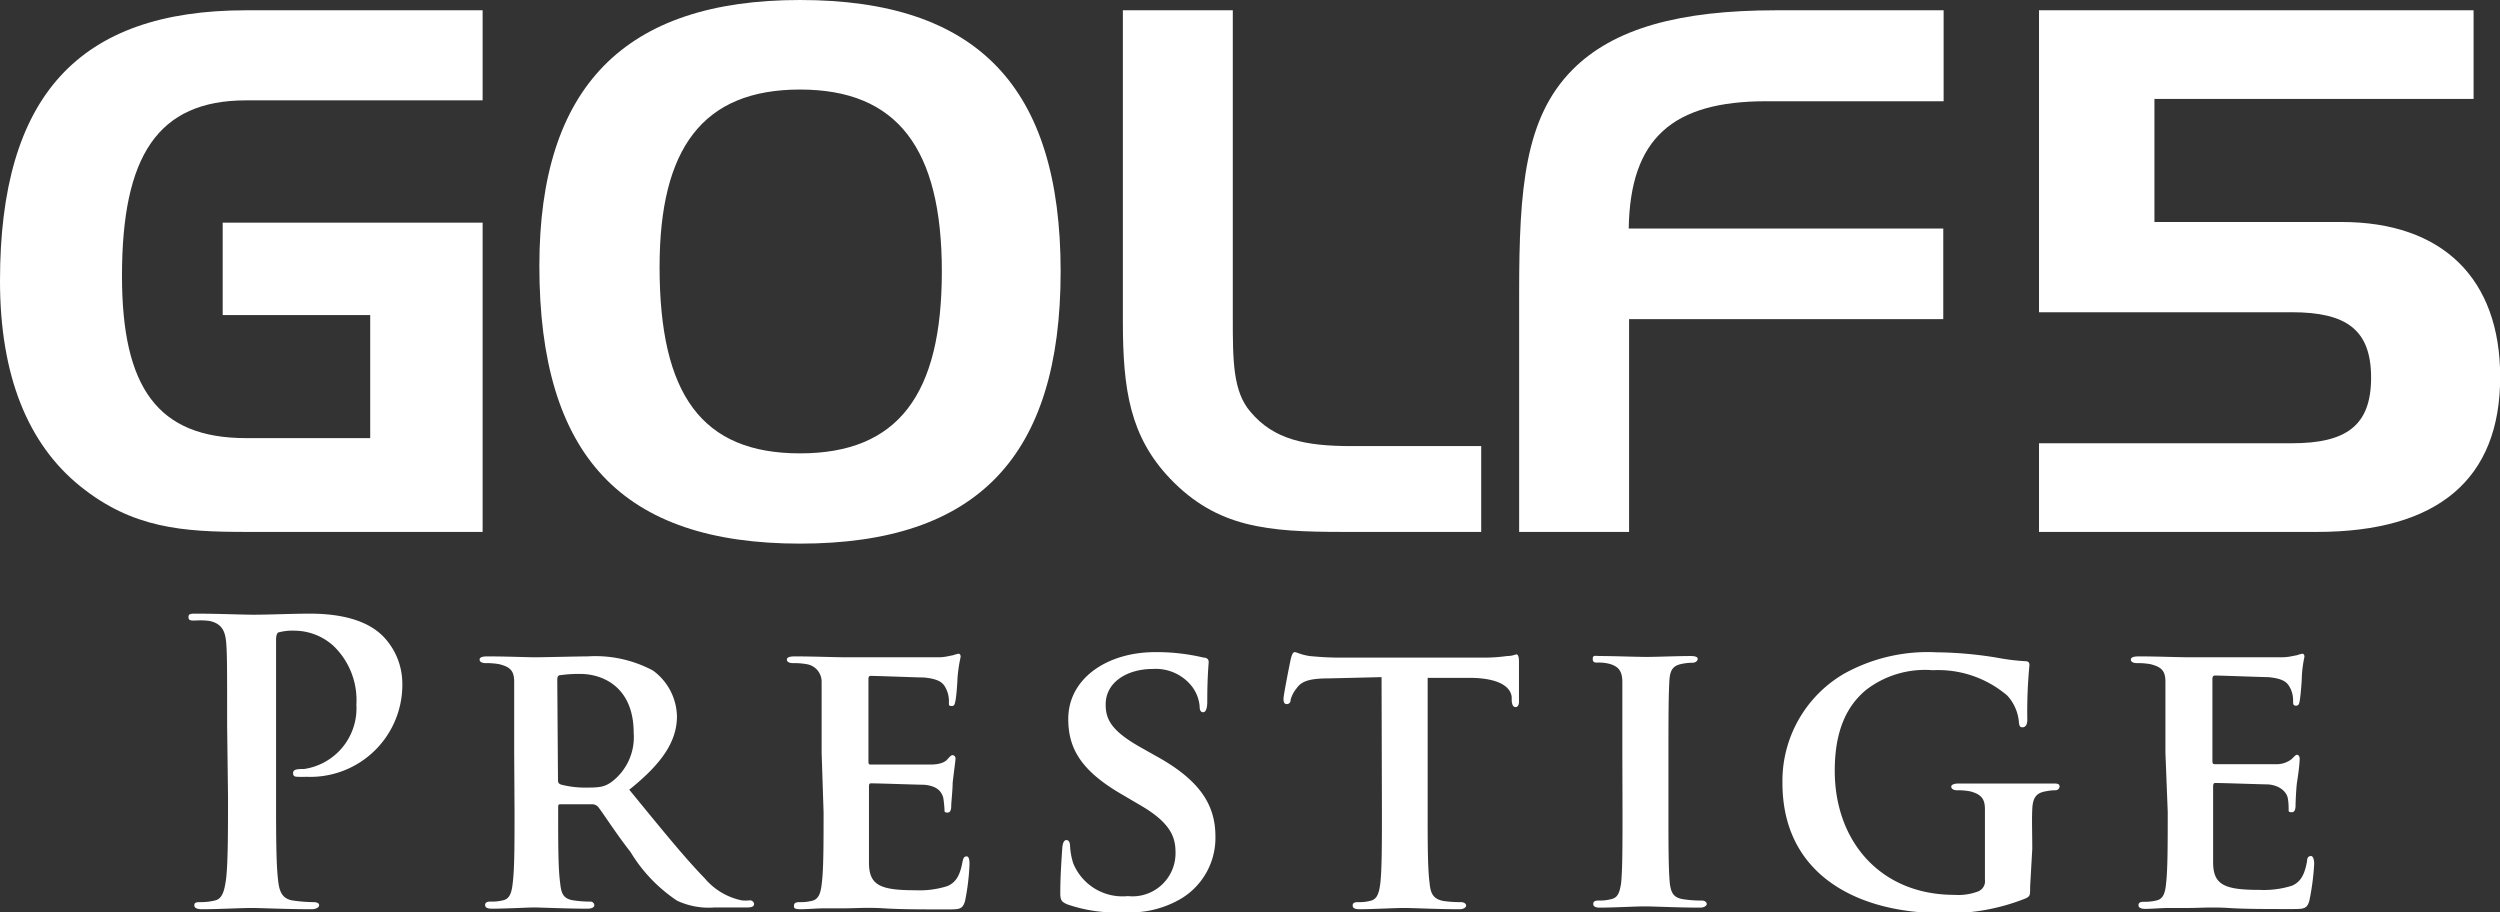 <svg xmlns="http://www.w3.org/2000/svg" viewBox="0 0 141 51.45"><rect x="0" y="0" width="141" height="51.45" fill="#333333" stroke="none"/><defs><style>.cls-1{fill:#fff;}</style></defs><title>header_logo_golf5</title><g id="レイヤー_2" data-name="レイヤー 2"><g id="レイヤー_1-2" data-name="レイヤー 1"><path class="cls-1" d="M12.56,12.56H27.22V30H13.88c-3.57,0-6.41-.2-9.36-2.58S0,21.18,0,15.84C0,5.42,4.43.58,13.88.58H27.22V5.66H13.88c-5,0-7,3.16-7,9.9,0,6.28,2,9.15,7,9.15h7V17.77H12.56Z"/><path class="cls-1" d="M45.12,0c10,0,14.7,4.89,14.7,15.31s-4.68,15.35-14.7,15.35S30.42,25.73,30.42,15C30.42,4.89,35.23,0,45.12,0ZM37.2,15.06c0,7.19,2.38,10.51,7.92,10.51s8-3.32,8-10.26-2.51-10.26-8-10.26S37.2,8.37,37.2,15.06Z"/><path class="cls-1" d="M66,27c-2.26-2.37-2.67-5-2.67-8.86V.58h6.2V17.9c0,2.42,0,4.18,1,5.33,1.31,1.56,3.08,1.93,5.7,1.93h7.31V30H75.75C71.48,30,68.65,29.76,66,27Z"/><path class="cls-1" d="M88.68,3.94C91,1.6,94.72.58,100.18.58h9.44V5.71h-10c-5.29,0-7.68,2.09-7.76,7.18h17.74V18H91.88V30h-6.2V16.5C85.68,10.63,86,6.65,88.68,3.94Z"/><path class="cls-1" d="M129.26,25c3.08,0,4.47-1,4.47-3.7s-1.39-3.69-4.47-3.69H115V.58h24.51v5h-18v6.94h10.55c5.71,0,8.95,3.2,8.95,8.74,0,5.75-3.49,8.74-10.34,8.74H115V25Z"/><path class="cls-1" d="M12.81,40.94c0-3.35,0-4-.05-4.66s-.23-1.11-.95-1.26A4,4,0,0,0,11,35c-.24,0-.37,0-.37-.2s.16-.19.48-.19c1.17,0,2.56.06,3.18.06.89,0,2.18-.06,3.19-.06,2.76,0,3.75.92,4.1,1.25a3.83,3.83,0,0,1,1.11,2.62,5.19,5.19,0,0,1-5.43,5.33,3.62,3.62,0,0,1-.46,0c-.11,0-.27,0-.27-.2s.16-.24.63-.24a3.46,3.46,0,0,0,2.94-3.63,4.24,4.24,0,0,0-1.29-3.31,3.3,3.3,0,0,0-2.21-.86,3,3,0,0,0-.86.09c-.11,0-.17.18-.17.42v8.81c0,2,0,3.77.11,4.71.06.62.2,1.1.85,1.19a8.47,8.47,0,0,0,1.13.09c.24,0,.34.07.34.18s-.17.22-.41.22c-1.46,0-2.84-.07-3.41-.07s-1.9.07-2.77.07c-.3,0-.45-.07-.45-.22s.09-.18.35-.18a3.4,3.4,0,0,0,.8-.09c.44-.09.55-.57.64-1.21.11-.92.11-2.66.11-4.69Z"/><path class="cls-1" d="M29,42.46c0-2.84,0-3.37,0-4s-.22-.84-.84-1a4.11,4.11,0,0,0-.78-.06c-.19,0-.33-.07-.33-.2s.16-.18.44-.18c1,0,2.26.05,2.65.05.66,0,2.43-.05,3-.05a6.89,6.89,0,0,1,3.69.8,3.28,3.28,0,0,1,1.35,2.57c0,1.39-.79,2.63-2.69,4.15,1.73,2.11,3.1,3.81,4.26,5a3.7,3.7,0,0,0,2.08,1.24,2,2,0,0,0,.45,0,.23.23,0,0,1,.25.2c0,.15-.14.2-.38.2H40.31a4.21,4.21,0,0,1-2.12-.38,8.67,8.67,0,0,1-2.63-2.75c-.79-1-1.6-2.27-1.84-2.56a.48.48,0,0,0-.35-.13l-1.75,0c-.08,0-.14,0-.14.15v.27c0,1.73,0,3.19.11,4,.06.56.14.91.75,1a6.35,6.35,0,0,0,.95.07.22.22,0,0,1,.23.2c0,.13-.15.2-.4.2-1.11,0-2.73-.07-3-.07s-1.62.07-2.38.07c-.25,0-.38-.07-.38-.2s.08-.2.3-.2a2.6,2.6,0,0,0,.7-.07c.39-.08.5-.43.56-1,.1-.79.1-2.26.1-4Zm2.47,1.46c0,.19,0,.26.17.33a5.44,5.44,0,0,0,1.47.17c.78,0,1-.06,1.37-.31a3.16,3.16,0,0,0,1.26-2.77c0-2.65-1.81-3.33-3-3.33a7.28,7.28,0,0,0-1.14.07c-.13,0-.17.11-.17.26Z"/><path class="cls-1" d="M46.34,42.46c0-2.84,0-3.37,0-4a1,1,0,0,0-.84-1,4.19,4.19,0,0,0-.78-.06c-.2,0-.34-.07-.34-.2s.17-.18.45-.18c1,0,2.26.05,2.8.05s4.91,0,5.3,0,.64-.09.81-.11a2.54,2.54,0,0,1,.31-.09c.11,0,.13.09.13.18A8.61,8.61,0,0,0,54,38.28c0,.19-.06,1-.11,1.23s-.06.31-.23.31-.14-.09-.14-.25a1.61,1.61,0,0,0-.14-.68c-.15-.32-.31-.59-1.28-.68-.33,0-2.63-.09-3-.09-.09,0-.12.07-.12.18v4.62c0,.12,0,.2.12.2.44,0,3,0,3.4,0s.75-.09.92-.28.23-.25.31-.25a.18.18,0,0,1,.16.2c0,.11-.05.42-.16,1.36,0,.38-.08,1.13-.08,1.26s0,.42-.2.42-.18-.07-.18-.16a6.55,6.55,0,0,0-.07-.68c-.11-.37-.35-.66-1.08-.73-.34,0-2.55-.08-3-.08-.1,0-.11.08-.11.19v1.5c0,.64,0,2.23,0,2.78,0,1.28.63,1.56,2.62,1.56a5.16,5.16,0,0,0,1.82-.24c.48-.22.7-.61.84-1.39.05-.2.09-.28.23-.28s.16.24.16.44a12.73,12.73,0,0,1-.25,2.07c-.14.48-.31.48-1,.48-1.45,0-2.62,0-3.57-.06s-1.67,0-2.26,0l-1.09,0c-.47,0-.95.05-1.34.05s-.39-.07-.39-.2.08-.2.31-.2a2.52,2.52,0,0,0,.69-.07c.39-.08.51-.43.57-1,.1-.79.1-2.26.1-4Z"/><path class="cls-1" d="M60.18,51c-.31-.14-.38-.23-.38-.64,0-1,.09-2.18.11-2.49s.09-.49.24-.49.2.18.2.31a3.87,3.87,0,0,0,.18,1,3,3,0,0,0,3.08,1.85A2.43,2.43,0,0,0,66.3,48.1c0-.81-.2-1.63-1.91-2.64l-1.14-.67c-2.29-1.33-3-2.59-3-4.24,0-2.29,2.2-3.77,4.9-3.77a11.45,11.45,0,0,1,2.74.31c.19,0,.28.11.28.24s-.08.77-.08,2.24c0,.4-.09.6-.23.6s-.2-.11-.2-.33a2.15,2.15,0,0,0-.52-1.23A2.6,2.6,0,0,0,65,37.73c-1.39,0-2.64.72-2.64,2,0,.84.31,1.5,2.06,2.47l.78.44c2.57,1.41,3.35,2.84,3.35,4.54a4,4,0,0,1-1.93,3.5,5.66,5.66,0,0,1-3.24.77A8.29,8.29,0,0,1,60.18,51Z"/><path class="cls-1" d="M77.92,38.19,75,38.26c-1.14,0-1.59.15-1.88.57a1.75,1.75,0,0,0-.33.64c0,.15-.08.24-.22.24s-.18-.11-.18-.31.38-2.12.42-2.27.1-.35.21-.35.36.15.84.22a17.48,17.48,0,0,0,1.95.09h7.86A9.22,9.22,0,0,0,85,37c.31,0,.45-.09.53-.09s.14.11.14.4,0,1.78,0,2.26c0,.21-.08.31-.19.31s-.2-.08-.22-.37v-.2c-.05-.48-.55-1.05-2.29-1.08l-2.45,0v7.58c0,1.72,0,3.19.11,4,.05.53.17.88.75,1a6.28,6.28,0,0,0,1,.07c.23,0,.31.11.31.2s-.14.2-.36.2c-1.29,0-2.58-.07-3.14-.07s-1.76.07-2.54.07c-.23,0-.36-.07-.36-.2s.06-.2.31-.2a2.31,2.31,0,0,0,.67-.07c.4-.08.51-.43.58-1,.09-.79.09-2.26.09-4Z"/><path class="cls-1" d="M91.5,42.46c0-2.84,0-3.37,0-4s-.24-.86-.66-1a2.26,2.26,0,0,0-.71-.09c-.19,0-.3,0-.3-.22S90,37,90.27,37c.73,0,2,.05,2.6.05S94.6,37,95.36,37c.24,0,.39.05.39.16s-.11.22-.31.22a2.83,2.83,0,0,0-.57.06c-.53.1-.69.36-.72,1s-.05,1.12-.05,4v3.31c0,1.8,0,3.3.08,4.09.07.51.2.8.78.88a6.32,6.32,0,0,0,1,.07c.22,0,.3.11.3.2s-.14.2-.37.2c-1.28,0-2.59-.07-3.12-.07s-1.76.07-2.55.07c-.24,0-.36-.07-.36-.2s.06-.2.31-.2a2.45,2.45,0,0,0,.67-.07c.4-.08.5-.35.59-.9.08-.77.08-2.27.08-4.07Z"/><path class="cls-1" d="M114.5,50c0,.51,0,.53-.23.66a11.71,11.71,0,0,1-4.74.84c-4.76,0-9-2.16-9-7.34A7,7,0,0,1,104,38a9.73,9.73,0,0,1,5.23-1.21,22.09,22.09,0,0,1,3.44.31,11.78,11.78,0,0,0,1.54.19c.22,0,.25.1.25.23a27.75,27.75,0,0,0-.12,3.08c0,.28-.11.42-.27.42s-.17-.09-.2-.24a2.52,2.52,0,0,0-.66-1.55,6,6,0,0,0-4.2-1.43,5.45,5.45,0,0,0-3.75,1.1c-1.08.89-1.78,2.27-1.78,4.57,0,4,2.6,7,6.74,7a3.15,3.15,0,0,0,1.36-.2.62.62,0,0,0,.37-.66V47.84c0-.93,0-1.63,0-2.21s-.22-.84-.84-1a3.92,3.92,0,0,0-.75-.06c-.18,0-.31-.09-.31-.2s.15-.18.43-.18c1,0,2.4,0,3,0s1.64,0,2.27,0c.27,0,.41,0,.41.18a.23.23,0,0,1-.25.2,2.86,2.86,0,0,0-.53.06c-.53.09-.73.35-.76,1s0,1.33,0,2.25Z"/><path class="cls-1" d="M122.13,42.46c0-2.84,0-3.37,0-4s-.22-.84-.84-1a4,4,0,0,0-.77-.06c-.2,0-.34-.07-.34-.2s.17-.18.45-.18c1,0,2.24.05,2.8.05s4.91,0,5.28,0,.66-.09.82-.11a2.54,2.54,0,0,1,.31-.09c.11,0,.13.09.13.18a6.61,6.61,0,0,0-.15,1.21c0,.19-.07,1-.11,1.23s-.07.31-.22.31-.16-.09-.16-.25a1.58,1.58,0,0,0-.13-.68c-.16-.32-.3-.59-1.28-.68-.33,0-2.65-.09-3-.09-.09,0-.14.07-.14.18v4.62c0,.12,0,.2.14.2.44,0,2.95,0,3.4,0a1.39,1.39,0,0,0,.92-.28c.15-.14.23-.25.31-.25s.15.09.15.2,0,.42-.15,1.36c-.05.38-.08,1.13-.08,1.26s0,.42-.21.42-.18-.07-.18-.16,0-.43-.06-.68-.36-.66-1.09-.73c-.34,0-2.54-.08-3-.08-.08,0-.11.08-.11.19v1.5c0,.64,0,2.23,0,2.78,0,1.28.64,1.56,2.62,1.56a5.27,5.27,0,0,0,1.84-.24c.48-.22.7-.61.84-1.39,0-.2.09-.28.22-.28s.18.24.18.44a13.94,13.94,0,0,1-.27,2.07c-.13.48-.32.48-1,.48-1.46,0-2.62,0-3.56-.06s-1.68,0-2.26,0l-1.09,0c-.47,0-.95.05-1.35.05-.24,0-.38-.07-.38-.2s.07-.2.31-.2a2.66,2.66,0,0,0,.69-.07c.4-.08.51-.43.56-1,.09-.79.09-2.26.09-4Z"/></g></g></svg>